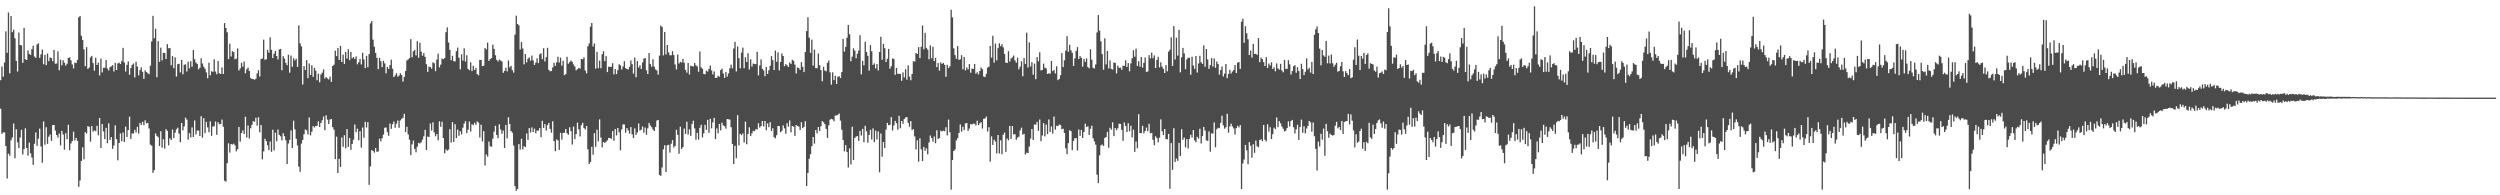 <?xml version="1.0" encoding="UTF-8"?>
<svg xmlns="http://www.w3.org/2000/svg" width="1920" height="150">
  <path d="M0 61.598h1v21.840H0zM1 51.058h1v51.732H1zM2 58.841h1v42.834H2zM3 47.962h1v53.734H3zM4 24.060h1v88.004H4zM5 40.511h1v96.624H5zM6 9.564h1v108.438H6zM7 56.307h1v63.280H7zM8 12.340h1v95.414H8zM9 24.747h1v80.814H9zM10 22.788h1v72.108H10zM11 29.459h1v92.110H11zM12 46.810h1v52.475H12zM13 54.956h1v54.395H13zM14 24.976h1v88.752H14zM15 34.583h1v71.067H15zM16 34.934h1v64.751H16zM17 48.245h1v70.389H17zM18 21.377h1v93.153H18zM19 45.519h1v53.034H19zM20 46.083h1v67.595H20zM21 38.695h1v80.834H21zM22 41.427h1v68.067H22zM23 42.210h1v75.485H23zM24 37.858h1v83.120H24zM25 35.050h1v91.562H25zM26 43.432h1v66.957H26zM27 44.419h1v57.261H27zM28 34.138h1v77.837H28zM29 33.279h1v73.228H29zM30 44.453h1v54.297H30zM31 41.735h1v70.774H31zM32 37.978h1v87.021H32zM33 49.366h1v43.911H33zM34 42.120h1v69.015H34zM35 49.985h1v47.709H35zM36 41.130h1v69.370H36zM37 47.014h1v57.925H37zM38 44.122h1v59.171H38zM39 44.576h1v63.554H39zM40 47.002h1v49.122H40zM41 38.330h1v57.646H41zM42 48.922h1v51.352H42zM43 48.768h1v54.926H43zM44 39.475h1v66.207H44zM45 53.956h1v48.603H45zM46 45.816h1v65.865H46zM47 50.150h1v50.342H47zM48 46.270h1v57.023H48zM49 48.198h1v66.741H49zM50 50.360h1v51.945H50zM51 48.971h1v57.969H51zM52 44.563h1v51.208H52zM53 44.021h1v71.335H53zM54 46.336h1v63.839H54zM55 49.445h1v58.869H55zM56 52.552h1v48.572H56zM57 48.051h1v59.896H57zM58 48.429h1v57.445H58zM59 46.013h1v62.195H59zM60 13.322h1v130.190H60zM61 12.251h1v126.367H61zM62 27.440h1v96.165H62zM63 30.649h1v82.554H63zM64 37.923h1v84.462H64zM65 50.823h1v50.662H65zM66 36.274h1v66.285H66zM67 52.912h1v43.977H67zM68 51.870h1v45.585H68zM69 44.093h1v64.732H69zM70 42.915h1v53.886H70zM71 48.457h1v52.677H71zM72 54.319h1v45.759H72zM73 44.323h1v56.479H73zM74 49.913h1v46.722H74zM75 48.129h1v55.790H75zM76 57.959h1v32.681H76zM77 45.028h1v68.642H77zM78 55.614h1v39.672H78zM79 52.085h1v48.834H79zM80 52.018h1v54.840H80zM81 46.119h1v52.105H81zM82 52.594h1v57.431H82zM83 54.127h1v40.580H83zM84 51.632h1v55.847H84zM85 50.916h1v54.334H85zM86 50.070h1v64.210H86zM87 54.883h1v56.814H87zM88 48.305h1v48.018H88zM89 53.784h1v53.107H89zM90 48.730h1v74.382H90zM91 48.120h1v61.674H91zM92 49.139h1v53.356H92zM93 46.993h1v61.514H93zM94 36.738h1v65.012H94zM95 48.033h1v60.953H95zM96 54.945h1v42.279H96zM97 49.814h1v55.396H97zM98 47.085h1v52.873H98zM99 57.418h1v32.206H99zM100 52.217h1v54.478H100zM101 49.766h1v52.671H101zM102 48.730h1v53.849H102zM103 59.417h1v40.311H103zM104 47.392h1v54.352H104zM105 51.143h1v46.226H105zM106 57.838h1v44.703H106zM107 53.846h1v40.546H107zM108 51.721h1v44.328H108zM109 55.120h1v38.461H109zM110 60.550h1v35.648H110zM111 53.995h1v38.431H111zM112 55.331h1v39.478H112zM113 56.200h1v38.222H113zM114 56.984h1v41.677H114zM115 50.448h1v60.591H115zM116 31.858h1v80.049H116zM117 12.140h1v120.636H117zM118 29.368h1v101.297H118zM119 22.077h1v80.412H119zM120 59.290h1v44.988H120zM121 31.572h1v73.809H121zM122 47.478h1v64.658H122zM123 36.617h1v64.176H123zM124 46.373h1v67.107H124zM125 40.540h1v66.377H125zM126 40.736h1v73.382H126zM127 45.331h1v53.912H127zM128 33.870h1v66.595H128zM129 37.123h1v74.488H129zM130 36.805h1v69.428H130zM131 50.126h1v57.380H131zM132 43.035h1v56.433H132zM133 52.353h1v53.754H133zM134 44.054h1v57.819H134zM135 58.800h1v40.552H135zM136 49.327h1v48.794H136zM137 48.963h1v53.694H137zM138 55.627h1v53.572H138zM139 46.053h1v48.436H139zM140 57.080h1v43.081H140zM141 49.741h1v47.341H141zM142 49.385h1v40.984H142zM143 54.866h1v36.983H143zM144 47.337h1v59.936H144zM145 52.554h1v49.706H145zM146 46.970h1v58.560H146zM147 51.232h1v46.611H147zM148 38.440h1v66.765H148zM149 45.488h1v47.033H149zM150 48.003h1v55.262H150zM151 49.033h1v51.237H151zM152 53.226h1v47.085H152zM153 52.083h1v52.398H153zM154 44.743h1v44.511H154zM155 48.797h1v56.942H155zM156 51.201h1v39.586H156zM157 52.795h1v49.499H157zM158 55.577h1v38.045H158zM159 60.098h1v37.740H159zM160 48.143h1v53.410H160zM161 57.790h1v35.454H161zM162 54.691h1v49.587H162zM163 55.176h1v42.073H163zM164 45.514h1v51.402H164zM165 54.964h1v38.371H165zM166 56.961h1v46.639H166zM167 46.923h1v46.902H167zM168 56.273h1v39.223H168zM169 56.836h1v38.347H169zM170 51.753h1v40.108H170zM171 56.830h1v40.488H171zM172 17.736h1v121.063H172zM173 21.517h1v118.003H173zM174 24.758h1v100.558H174zM175 45.424h1v64.631H175zM176 33.571h1v83.648H176zM177 43.441h1v67.127H177zM178 39.256h1v71.757H178zM179 40.002h1v70.337H179zM180 45.521h1v66.112H180zM181 44.984h1v71.275H181zM182 37.164h1v77.437H182zM183 54.153h1v43.350H183zM184 52.532h1v56.231H184zM185 48.231h1v53.905H185zM186 51.203h1v48.992H186zM187 47.283h1v55.618H187zM188 56.277h1v33.377H188zM189 53.223h1v52.429H189zM190 51.941h1v44.478H190zM191 54.511h1v51.811H191zM192 59.828h1v38.746H192zM193 60.748h1v35.152H193zM194 60.690h1v32.405H194zM195 61.311h1v32.215H195zM196 60.461h1v29.968H196zM197 56.349h1v40.165H197zM198 53.905h1v36.174H198zM199 58.756h1v42.932H199zM200 45.301h1v50.682H200zM201 44.922h1v77.519H201zM202 30.458h1v85.835H202zM203 45.886h1v60.726H203zM204 45.497h1v62.945H204zM205 38.283h1v73.239H205zM206 40.492h1v74.769H206zM207 28.675h1v80.003H207zM208 38.238h1v78.353H208zM209 44.601h1v55.045H209zM210 41.343h1v74.207H210zM211 39.128h1v62.784H211zM212 43.019h1v65.462H212zM213 45.686h1v53.774H213zM214 37.925h1v65.640H214zM215 37.593h1v67.065H215zM216 53.976h1v53.859H216zM217 43.100h1v59.186H217zM218 44.963h1v59.625H218zM219 48.264h1v59.465H219zM220 50.099h1v75.912H220zM221 42.060h1v68.198H221zM222 55.816h1v51.586H222zM223 42.690h1v57.454H223zM224 51.342h1v62.248H224zM225 44.766h1v47.908H225zM226 46.445h1v52.908H226zM227 45.091h1v61.502H227zM228 51.404h1v60.313H228zM229 19.498h1v108.486H229zM230 33.269h1v98.682H230zM231 35.619h1v74.661H231zM232 64.943h1v42.511H232zM233 50.781h1v52.321H233zM234 53.698h1v45.753H234zM235 46.154h1v53.914H235zM236 59.987h1v43.217H236zM237 48.757h1v41.447H237zM238 57.551h1v46.442H238zM239 50.156h1v50.977H239zM240 59.030h1v37.796H240zM241 52.175h1v45.697H241zM242 54.197h1v42.695H242zM243 61.606h1v35.011H243zM244 56.582h1v36.535H244zM245 63.180h1v34.322H245zM246 57.266h1v37.212H246zM247 55.822h1v36.565H247zM248 53.277h1v36.200H248zM249 60.326h1v39.652H249zM250 59.140h1v29.456H250zM251 60.185h1v31.696H251zM252 61.017h1v34.279H252zM253 58.832h1v32.974H253zM254 62.864h1v28.600H254zM255 50.688h1v47.011H255zM256 49.663h1v49.902H256zM257 38.931h1v83.280H257zM258 43.117h1v61.828H258zM259 36.870h1v95.979H259zM260 46.010h1v75.941H260zM261 35.221h1v93.008H261zM262 47.541h1v58.073H262zM263 41.950h1v70.786H263zM264 49.078h1v54.805H264zM265 39.940h1v73.959H265zM266 44.984h1v54.195H266zM267 37.805h1v75.031H267zM268 46.236h1v59.767H268zM269 39.828h1v75.201H269zM270 44.791h1v65.752H270zM271 43.813h1v63.476H271zM272 45.308h1v50.280H272zM273 43.328h1v58.241H273zM274 49.404h1v49.398H274zM275 47.769h1v59.955H275zM276 45.268h1v55.514H276zM277 49.522h1v63.828H277zM278 40.553h1v57.387H278zM279 45.647h1v60.148H279zM280 52.334h1v41.195H280zM281 42.904h1v55.048H281zM282 51.676h1v42.137H282zM283 41.517h1v100.399H283zM284 17.994h1v109.822H284zM285 16.233h1v98.993H285zM286 30.471h1v85.498H286zM287 35.897h1v81.342H287zM288 40.611h1v73.138H288zM289 44.492h1v72.157H289zM290 53.120h1v63.149H290zM291 44.462h1v62.028H291zM292 47.003h1v61.556H292zM293 51.576h1v54.542H293zM294 46.623h1v56.728H294zM295 48.705h1v49.404H295zM296 56.307h1v41.609H296zM297 51.400h1v50.112H297zM298 52.987h1v51.242H298zM299 50.042h1v44.832H299zM300 45.830h1v53.155H300zM301 52.714h1v42.717H301zM302 59.197h1v34.135H302zM303 57.886h1v40.201H303zM304 56.223h1v38.799H304zM305 58.860h1v33.688H305zM306 58.006h1v40.142H306zM307 56.224h1v36.290H307zM308 57.586h1v33.660H308zM309 62.695h1v27.782H309zM310 59.011h1v28.403H310zM311 54.525h1v46.917H311zM312 46.452h1v50.936H312zM313 45.655h1v57.605H313zM314 44.594h1v62.687H314zM315 30.066h1v89.055H315zM316 43.965h1v66.885H316zM317 39.388h1v68.582H317zM318 38.404h1v75.940H318zM319 42.524h1v74.401H319zM320 31.639h1v80.989H320zM321 44.359h1v65.386H321zM322 32.760h1v77.468H322zM323 39.637h1v69.633H323zM324 42.781h1v64.487H324zM325 40.776h1v63.902H325zM326 43.680h1v56.035H326zM327 49.328h1v65.831H327zM328 55.212h1v49.688H328zM329 51.146h1v54.065H329zM330 51.531h1v43.321H330zM331 52.745h1v47.557H331zM332 47.879h1v46.080H332zM333 48.574h1v53.116H333zM334 54.608h1v50.059H334zM335 45.738h1v57.180H335zM336 41.152h1v66.587H336zM337 51.818h1v41.350H337zM338 49.634h1v47.684H338zM339 44.945h1v48.537H339zM340 45.472h1v60.531H340zM341 44.629h1v73.061H341zM342 24.732h1v89.970H342zM343 21.027h1v94.734H343zM344 32.606h1v82.342H344zM345 38.301h1v60.914H345zM346 46.244h1v63.229H346zM347 42.842h1v50.933H347zM348 46.970h1v62.020H348zM349 47.222h1v48.166H349zM350 39.280h1v66.739H350zM351 36.558h1v62.996H351zM352 44.342h1v59.971H352zM353 53.255h1v47.571H353zM354 41.749h1v61.518H354zM355 46.549h1v51.535H355zM356 37.114h1v57.766H356zM357 47.283h1v45.699H357zM358 42.418h1v59.858H358zM359 52.958h1v46.609H359zM360 53.888h1v39.423H360zM361 47.889h1v53.190H361zM362 54.640h1v40.778H362zM363 50.544h1v45.564H363zM364 53.785h1v40.541H364zM365 52.123h1v43.717H365zM366 56.888h1v36.405H366zM367 57.851h1v36.337H367zM368 45.971h1v59.614H368zM369 45.957h1v49.831H369zM370 50.797h1v57.785H370zM371 50.446h1v50.279H371zM372 36.922h1v90.233H372zM373 37.954h1v80.665H373zM374 32.739h1v87.548H374zM375 46.811h1v61.951H375zM376 45.364h1v66.988H376zM377 44.650h1v68.094H377zM378 34.309h1v72.249H378zM379 37.517h1v63.553H379zM380 42.446h1v54.188H380zM381 45.995h1v57.665H381zM382 47.185h1v58.970H382zM383 45.789h1v49.675H383zM384 46.450h1v52.961H384zM385 47.183h1v55.562H385zM386 55.929h1v44.398H386zM387 54.424h1v59.244H387zM388 51.969h1v44.002H388zM389 54.823h1v51.487H389zM390 46.424h1v43.641H390zM391 51.747h1v43.506H391zM392 50.538h1v50.130H392zM393 53.895h1v48.042H393zM394 55.741h1v56.061H394zM395 26.609h1v116.383H395zM396 12.037h1v134.443H396zM397 18.401h1v126.678H397zM398 19.380h1v91.273H398zM399 38.050h1v76.844H399zM400 32.232h1v74.381H400zM401 37.230h1v77.518H401zM402 49.399h1v62.892H402zM403 41.472h1v71.455H403zM404 47.855h1v54.627H404zM405 45.065h1v62.358H405zM406 44.081h1v54.257H406zM407 46.577h1v55.182H407zM408 42.723h1v55.102H408zM409 46.376h1v55.029H409zM410 49.893h1v48.903H410zM411 48.048h1v54.366H411zM412 44.812h1v55.466H412zM413 48.474h1v51.828H413zM414 41.810h1v56.526H414zM415 40.862h1v64.498H415zM416 45.463h1v47.337H416zM417 37.038h1v61.236H417zM418 47.210h1v48.092H418zM419 43.941h1v56.285H419zM420 36.714h1v59.405H420zM421 53.666h1v40.684H421zM422 54.769h1v44.201H422zM423 54.507h1v47.381H423zM424 51.826h1v41.294H424zM425 48.180h1v60.222H425zM426 50.590h1v65.522H426zM427 47.861h1v59.194H427zM428 43.578h1v64.356H428zM429 48.002h1v67.142H429zM430 44.229h1v57.804H430zM431 50.400h1v56.826H431zM432 46.646h1v55.403H432zM433 57.696h1v44.320H433zM434 56.945h1v42.119H434zM435 43.621h1v58.804H435zM436 48.946h1v54.535H436zM437 47.715h1v50.014H437zM438 46.456h1v54.300H438zM439 47.493h1v63.559H439zM440 49.463h1v47.714H440zM441 51.113h1v55.755H441zM442 54.021h1v48.981H442zM443 53.145h1v41.017H443zM444 52.234h1v47.160H444zM445 52.632h1v52.104H445zM446 45.335h1v50.812H446zM447 45.584h1v48.743H447zM448 44.092h1v54.242H448zM449 54.130h1v45.337H449zM450 56.301h1v40.490H450zM451 35.575h1v79.091H451zM452 33.393h1v92.621H452zM453 20.429h1v104.004H453zM454 17.647h1v95.119H454zM455 35.731h1v83.089H455zM456 33.364h1v68.940H456zM457 52.662h1v60.094H457zM458 39.769h1v59.875H458zM459 52.325h1v56.241H459zM460 46.545h1v45.156H460zM461 52.376h1v53.246H461zM462 41.633h1v71.554H462zM463 39.307h1v69.769H463zM464 46.957h1v62.910H464zM465 43.130h1v65.659H465zM466 55.353h1v52.461H466zM467 51.167h1v54.770H467zM468 51.479h1v54.520H468zM469 51.237h1v55.372H469zM470 48.558h1v52.105H470zM471 57.152h1v50.951H471zM472 53.055h1v46.054H472zM473 56.937h1v47.044H473zM474 53.934h1v44.373H474zM475 49.340h1v52.288H475zM476 50.111h1v65.344H476zM477 53.352h1v46.005H477zM478 51.026h1v44.521H478zM479 47.069h1v48.545H479zM480 52.307h1v49.607H480zM481 53.045h1v45.329H481zM482 53.354h1v46.793H482zM483 51.296h1v51.319H483zM484 46.447h1v51.116H484zM485 49.300h1v53.845H485zM486 56.585h1v49.519H486zM487 44.193h1v54.394H487zM488 59.352h1v44.271H488zM489 46.890h1v54.786H489zM490 51.867h1v43.027H490zM491 50.123h1v50.128H491zM492 53.015h1v46.581H492zM493 47.994h1v49.196H493zM494 45.006h1v56.987H494zM495 44.609h1v53.344H495zM496 53.991h1v49.512H496zM497 56.849h1v41.686H497zM498 40.718h1v53.696H498zM499 49.182h1v47.194H499zM500 51.247h1v46.455H500zM501 45.530h1v53.965H501zM502 51.137h1v49.471H502zM503 53.332h1v44.156H503zM504 54.063h1v38.519H504zM505 57.271h1v34.865H505zM506 42.769h1v91.594H506zM507 19.655h1v115.397H507zM508 20.688h1v107.945H508zM509 42.562h1v72.135H509zM510 24.535h1v86.969H510zM511 41.851h1v90.303H511zM512 34.568h1v77.013H512zM513 40.259h1v71.015H513zM514 42.458h1v74.758H514zM515 42.457h1v67.908H515zM516 39.333h1v68.286H516zM517 42.313h1v70.980H517zM518 49.508h1v62.548H518zM519 53.334h1v46.364H519zM520 41.887h1v61.670H520zM521 48.815h1v69.264H521zM522 47.463h1v49.875H522zM523 48.043h1v66.338H523zM524 45.193h1v67.806H524zM525 48.169h1v50.577H525zM526 53.649h1v49.160H526zM527 55.774h1v37.735H527zM528 48.281h1v55.019H528zM529 57.201h1v42.120H529zM530 50.505h1v53.818H530zM531 50.801h1v44.397H531zM532 51.090h1v41.651H532zM533 48.333h1v50.278H533zM534 50.132h1v57.178H534zM535 51.018h1v51.009H535zM536 55.083h1v52.133H536zM537 39.527h1v58.644H537zM538 51.728h1v44.142H538zM539 52.910h1v52.593H539zM540 56.754h1v45.635H540zM541 57.087h1v38.748H541zM542 54.246h1v45.447H542zM543 55.000h1v37.061H543zM544 52.954h1v49.037H544zM545 50.384h1v40.898H545zM546 54.127h1v44.463H546zM547 57.129h1v36.851H547zM548 54.816h1v35.705H548zM549 59.825h1v47.028H549zM550 59.739h1v38.927H550zM551 58.155h1v44.221H551zM552 58.928h1v36.272H552zM553 53.875h1v46.228H553zM554 52.609h1v41.609H554zM555 56.366h1v39.947H555zM556 59.851h1v37.054H556zM557 55.248h1v43.564H557zM558 58.863h1v32.597H558zM559 56.346h1v35.288H559zM560 52.464h1v39.415H560zM561 49.688h1v48.071H561zM562 52.477h1v58.051H562zM563 37.256h1v88.757H563zM564 32.129h1v79.776H564zM565 54.865h1v66.666H565zM566 35.675h1v52.728H566zM567 44.678h1v67.059H567zM568 52.457h1v50.311H568zM569 40.417h1v63.357H569zM570 36.568h1v65.893H570zM571 52.357h1v57.124H571zM572 43.988h1v49.379H572zM573 47.614h1v63.176H573zM574 40.844h1v61.996H574zM575 53.325h1v44.489H575zM576 45.568h1v58.952H576zM577 51.166h1v51.232H577zM578 48.774h1v51.675H578zM579 49.146h1v51.661H579zM580 49.320h1v49.857H580zM581 39.803h1v59.617H581zM582 57.903h1v36.695H582zM583 50.291h1v47.720H583zM584 45.565h1v51.292H584zM585 52.822h1v40.101H585zM586 54.086h1v43.106H586zM587 58.532h1v34.406H587zM588 51.418h1v48.610H588zM589 56.759h1v37.996H589zM590 53.939h1v43.745H590zM591 50.462h1v43.408H591zM592 43.082h1v57.450H592zM593 46.165h1v52.330H593zM594 53.834h1v51.517H594zM595 38.807h1v67.453H595zM596 47.423h1v56.416H596zM597 40.262h1v56.438H597zM598 54.080h1v42.838H598zM599 47.546h1v54.055H599zM600 41.043h1v59.395H600zM601 42.999h1v53.322H601zM602 50.852h1v47.727H602zM603 49.222h1v53.510H603zM604 50.174h1v44.444H604zM605 51.449h1v45.854H605zM606 48.050h1v44.453H606zM607 49.100h1v52.543H607zM608 45.931h1v50.815H608zM609 46.686h1v50.535H609zM610 49.623h1v54.730H610zM611 56.437h1v39.629H611zM612 51.808h1v44.926H612zM613 52.252h1v44.964H613zM614 53.629h1v46.139H614zM615 47.696h1v46.093H615zM616 51.282h1v47.144H616zM617 55.356h1v42.007H617zM618 39.897h1v53.246H618zM619 23.886h1v119.021H619zM620 13.270h1v119.552H620zM621 28.934h1v93.019H621zM622 40.588h1v77.839H622zM623 30.404h1v81.866H623zM624 50.394h1v54.800H624zM625 38.096h1v72.220H625zM626 52.283h1v47.626H626zM627 52.404h1v50.107H627zM628 41.110h1v56.446H628zM629 50.091h1v50.543H629zM630 53.885h1v43.112H630zM631 62.355h1v30.694H631zM632 51.261h1v42.603H632zM633 54.109h1v41.299H633zM634 54.770h1v44.215H634zM635 48.238h1v57.695H635zM636 46.467h1v49.814H636zM637 55.573h1v36.354H637zM638 64.991h1v26.266H638zM639 55.528h1v36.146H639zM640 61.543h1v31.636H640zM641 58.148h1v30.585H641zM642 64.478h1v24.194H642zM643 58.903h1v29.283H643zM644 58.503h1v28.751H644zM645 59.949h1v32.681H645zM646 55.396h1v44.247H646zM647 29.923h1v77.543H647zM648 39.612h1v76.670H648zM649 36.038h1v75.392H649zM650 28.937h1v87.853H650zM651 19.143h1v109.541H651zM652 26.261h1v87.707H652zM653 47.004h1v79.306H653zM654 43.499h1v53.907H654zM655 37.141h1v85.771H655zM656 38.921h1v67.094H656zM657 44.737h1v60.179H657zM658 41.252h1v63.205H658zM659 38.932h1v69.260H659zM660 27.057h1v73.488H660zM661 57.096h1v47.016H661zM662 46.679h1v52.265H662zM663 50.114h1v59.158H663zM664 32.042h1v64.579H664zM665 39.898h1v60.962H665zM666 42.878h1v66.711H666zM667 54.213h1v49.448H667zM668 34.704h1v64.985H668zM669 39.352h1v67.797H669zM670 49.874h1v48.741H670zM671 48.703h1v60.505H671zM672 52.549h1v47.804H672zM673 49.161h1v57.924H673zM674 54.128h1v46.811H674zM675 39.952h1v92.402H675zM676 28.229h1v74.320H676zM677 45.848h1v74.541H677zM678 33.737h1v75.267H678zM679 37.002h1v76.726H679zM680 47.585h1v52.008H680zM681 45.120h1v49.288H681zM682 37.585h1v58.644H682zM683 52.802h1v43.086H683zM684 50.874h1v39.104H684zM685 44.856h1v55.345H685zM686 45.325h1v51.100H686zM687 57.453h1v35.365H687zM688 52.204h1v42.425H688zM689 56.651h1v42.922H689zM690 56.674h1v32.330H690zM691 56.787h1v41.715H691zM692 62.024h1v30.925H692zM693 55.623h1v39.444H693zM694 59.510h1v31.873H694zM695 53.142h1v37.090H695zM696 61.208h1v28.757H696zM697 50.217h1v44.129H697zM698 58.820h1v38.536H698zM699 61.640h1v31.321H699zM700 56.773h1v43.048H700zM701 47.040h1v52.108H701zM702 47.249h1v57.521H702zM703 40.705h1v74.060H703zM704 41.479h1v66.321H704zM705 36.211h1v87.971H705zM706 44.572h1v61.663H706zM707 35.956h1v78.747H707zM708 19.543h1v104.226H708zM709 37.856h1v74.943H709zM710 25.214h1v90.619H710zM711 36.747h1v77.197H711zM712 38.088h1v80.419H712zM713 45.579h1v63.859H713zM714 34.856h1v69.214H714zM715 44.767h1v61.208H715zM716 35.952h1v72.844H716zM717 46.858h1v57.958H717zM718 44.389h1v65.596H718zM719 51.556h1v48.493H719zM720 48.354h1v58.441H720zM721 54.294h1v51.651H721zM722 47.889h1v52.448H722zM723 49.131h1v51.811H723zM724 48.219h1v52.130H724zM725 49.749h1v51.075H725zM726 58.913h1v38.810H726zM727 49.762h1v54.201H727zM728 52.265h1v39.573H728zM729 50.870h1v50.704H729zM730 7.497h1v138.188H730zM731 13.335h1v109.586H731zM732 37.085h1v78.866H732zM733 42.324h1v72.426H733zM734 45.162h1v62.651H734zM735 35.415h1v70.740H735zM736 46.042h1v56.038H736zM737 45.462h1v50.108H737zM738 42.388h1v58.732H738zM739 53.254h1v44.110H739zM740 43.758h1v56.218H740zM741 54.065h1v40.730H741zM742 51.744h1v42.784H742zM743 53.303h1v47.184H743zM744 49.211h1v49.493H744zM745 55.837h1v39.436H745zM746 52.620h1v43.066H746zM747 52.986h1v41.949H747zM748 49.083h1v46.011H748zM749 56.579h1v39.777H749zM750 55.496h1v37.235H750zM751 57.211h1v38.914H751zM752 54.546h1v40.174H752zM753 51.797h1v42.040H753zM754 53.141h1v45.642H754zM755 58.704h1v32.524H755zM756 59.189h1v31.824H756zM757 56.720h1v32.828H757zM758 51.857h1v49.134H758zM759 51.226h1v46.507H759zM760 35.269h1v88.906H760zM761 44.241h1v60.500H761zM762 27.447h1v83.852H762zM763 48.091h1v59.191H763zM764 33.511h1v75.229H764zM765 46.338h1v71.452H765zM766 36.991h1v66.674H766zM767 33.228h1v84.637H767zM768 35.463h1v72.322H768zM769 33.891h1v84.599H769zM770 36.359h1v67.162H770zM771 41.436h1v60.388H771zM772 48.096h1v68.563H772zM773 48.376h1v58.068H773zM774 39.297h1v68.445H774zM775 47.250h1v49.467H775zM776 44.957h1v61.743H776zM777 44.131h1v52.714H777zM778 42.653h1v60.634H778zM779 46.402h1v56.620H779zM780 48.129h1v59.222H780zM781 44.300h1v61.360H781zM782 53.218h1v51.762H782zM783 51.150h1v49.044H783zM784 47.060h1v51.006H784zM785 58.559h1v44.865H785zM786 44.578h1v58.134H786zM787 49.069h1v69.666H787zM788 25.088h1v92.204H788zM789 51.853h1v65.693H789zM790 32.553h1v80.000H790zM791 51.051h1v55.399H791zM792 47.726h1v51.328H792zM793 57.363h1v50.128H793zM794 48.815h1v46.705H794zM795 60.814h1v34.968H795zM796 43.818h1v49.783H796zM797 47.046h1v53.422H797zM798 40.140h1v51.669H798zM799 54.050h1v54.399H799zM800 53.740h1v50.227H800zM801 48.836h1v45.664H801zM802 51.949h1v52.789H802zM803 52.560h1v43.155H803zM804 56.786h1v46.237H804zM805 56.266h1v35.486H805zM806 56.624h1v44.764H806zM807 46.783h1v50.287H807zM808 54.605h1v47.979H808zM809 53.722h1v35.776H809zM810 56.438h1v43.121H810zM811 50.874h1v45.707H811zM812 61.552h1v35.291H812zM813 60.685h1v34.908H813zM814 57.754h1v38.296H814zM815 40.742h1v58.409H815zM816 51.507h1v47.323H816zM817 46.311h1v55.759H817zM818 38.926h1v75.004H818zM819 27.785h1v90.597H819zM820 39.742h1v70.231H820zM821 34.453h1v65.579H821zM822 38.639h1v62.131H822zM823 40.556h1v74.814H823zM824 50.636h1v57.605H824zM825 44.853h1v61.319H825zM826 39.047h1v67.023H826zM827 36.203h1v79.398H827zM828 45.371h1v54.113H828zM829 43.095h1v61.246H829zM830 44.375h1v55.449H830zM831 51.169h1v54.794H831zM832 45.251h1v56.131H832zM833 47.438h1v47.525H833zM834 44.806h1v52.776H834zM835 51.436h1v45.466H835zM836 52.477h1v51.219H836zM837 37.824h1v61.088H837zM838 45.864h1v50.695H838zM839 52.052h1v54.087H839zM840 52.565h1v56.016H840zM841 49.526h1v61.533H841zM842 24.933h1v109.246H842zM843 11.564h1v129.081H843zM844 23.513h1v95.834H844zM845 31.740h1v79.978H845zM846 41.570h1v69.361H846zM847 53.556h1v58.531H847zM848 29.457h1v76.466H848zM849 49.472h1v55.814H849zM850 39.117h1v62.154H850zM851 52.527h1v60.954H851zM852 46.414h1v51.735H852zM853 52.887h1v46.711H853zM854 53.402h1v40.586H854zM855 47.905h1v56.622H855zM856 48.376h1v49.936H856zM857 56.394h1v43.574H857zM858 50.458h1v48.064H858zM859 52.112h1v42.932H859zM860 51.849h1v43.327H860zM861 53.575h1v46.088H861zM862 50.373h1v57.768H862zM863 50.566h1v43.538H863zM864 46.285h1v50.411H864zM865 51.405h1v50.042H865zM866 48.419h1v46.255H866zM867 54.724h1v46.101H867zM868 48.689h1v47.863H868zM869 44.673h1v60.899H869zM870 38.585h1v61.011H870zM871 43.566h1v73.053H871zM872 37.347h1v71.363H872zM873 50.625h1v63.262H873zM874 47.013h1v40.668H874zM875 51.222h1v51.027H875zM876 43.783h1v58.475H876zM877 51.908h1v44.698H877zM878 48.237h1v54.140H878zM879 44.143h1v56.544H879zM880 55.215h1v42.785H880zM881 54.867h1v45.925H881zM882 42.360h1v52.713H882zM883 44.787h1v57.592H883zM884 40.419h1v61.685H884zM885 44.751h1v62.567H885zM886 42.561h1v68.986H886zM887 52.246h1v52.415H887zM888 46.065h1v59.945H888zM889 43.612h1v65.711H889zM890 51.759h1v53.949H890zM891 47.879h1v43.844H891zM892 51.200h1v49.628H892zM893 52.793h1v50.924H893zM894 56.088h1v43.002H894zM895 49.988h1v56.888H895zM896 54.798h1v52.191H896zM897 39.657h1v63.205H897zM898 38.182h1v106.760H898zM899 28.672h1v81.196H899zM900 50.655h1v79.825H900zM901 20.089h1v78.423H901zM902 45.723h1v78.766H902zM903 28.858h1v92.899H903zM904 42.696h1v80.866H904zM905 22.957h1v86.783H905zM906 55.551h1v64.265H906zM907 44.041h1v55.224H907zM908 36.741h1v70.612H908zM909 40.985h1v64.643H909zM910 53.086h1v60.052H910zM911 45.629h1v61.239H911zM912 44.338h1v69.663H912zM913 44.275h1v62.393H913zM914 57.446h1v46.069H914zM915 43.557h1v62.092H915zM916 50.288h1v49.597H916zM917 52.940h1v54.875H917zM918 43.012h1v66.177H918zM919 55.698h1v49.413H919zM920 48.763h1v57.709H920zM921 42.861h1v55.989H921zM922 47.835h1v62.331H922zM923 49.045h1v55.484H923zM924 34.837h1v62.646H924zM925 51.247h1v49.091H925zM926 37.645h1v70.131H926zM927 45.598h1v62.627H927zM928 52.894h1v48.043H928zM929 50.001h1v66.554H929zM930 44.641h1v57.757H930zM931 51.136h1v51.468H931zM932 44.903h1v49.137H932zM933 52.004h1v61.082H933zM934 47.248h1v51.996H934zM935 49.210h1v48.896H935zM936 57.303h1v41.162H936zM937 53.739h1v40.619H937zM938 51.052h1v37.837H938zM939 58.736h1v37.591H939zM940 56.543h1v42.259H940zM941 49.134h1v48.608H941zM942 60.072h1v27.351H942zM943 56.782h1v45.096H943zM944 53.621h1v43.452H944zM945 56.496h1v38.462H945zM946 54.917h1v42.228H946zM947 53.808h1v44.873H947zM948 49.938h1v53.458H948zM949 56.087h1v42.298H949zM950 48.113h1v48.496H950zM951 47.633h1v50.274H951zM952 52.887h1v43.184H952zM953 16.667h1v128.525H953zM954 14.390h1v111.130H954zM955 32.858h1v89.669H955zM956 20.099h1v91.206H956zM957 25.542h1v89.982H957zM958 30.131h1v96.016H958zM959 42.257h1v66.849H959zM960 38.855h1v73.068H960zM961 44.262h1v76.845H961zM962 33.705h1v77.071H962zM963 41.493h1v75.854H963zM964 41.246h1v66.715H964zM965 42.209h1v70.106H965zM966 29.258h1v83.915H966zM967 47.774h1v59.810H967zM968 44.259h1v62.689H968zM969 45.433h1v62.973H969zM970 47.666h1v48.270H970zM971 50.710h1v56.610H971zM972 43.885h1v64.686H972zM973 52.241h1v43.172H973zM974 48.801h1v52.335H974zM975 50.301h1v47.433H975zM976 47.881h1v58.937H976zM977 52.930h1v50.209H977zM978 51.684h1v46.343H978zM979 54.732h1v44.483H979zM980 48.679h1v41.577H980zM981 52.548h1v45.132H981zM982 53.478h1v39.528H982zM983 48.980h1v45.747H983zM984 54.084h1v43.088H984zM985 55.476h1v43.346H985zM986 45.983h1v54.915H986zM987 52.859h1v47.546H987zM988 52.824h1v45.471H988zM989 46.221h1v46.975H989zM990 49.416h1v47.774H990zM991 57.249h1v35.732H991zM992 54.586h1v37.521H992zM993 50.930h1v46.805H993zM994 50.038h1v52.473H994zM995 55.874h1v43.512H995zM996 51.618h1v44.236H996zM997 54.572h1v52.917H997zM998 60.648h1v36.940H998zM999 48.938h1v42.913H999zM1000 53.092h1v48.879H1000zM1001 57.642h1v39.336H1001zM1002 55.100h1v47.418H1002zM1003 44.895h1v53.846H1003zM1004 53.335h1v43.395H1004zM1005 52.145h1v40.757H1005zM1006 55.778h1v38.181H1006zM1007 47.554h1v53.543H1007zM1008 56.857h1v37.185H1008zM1009 26.665h1v77.961H1009zM1010 22.508h1v91.833H1010zM1011 20.260h1v110.736H1011zM1012 25.415h1v83.309H1012zM1013 37.307h1v75.162H1013zM1014 50.171h1v52.604H1014zM1015 38.404h1v68.841H1015zM1016 42.473h1v56.309H1016zM1017 43.556h1v76.117H1017zM1018 31.450h1v63.679H1018zM1019 48.642h1v52.144H1019zM1020 42.722h1v63.103H1020zM1021 48.688h1v53.976H1021zM1022 41.891h1v61.802H1022zM1023 48.607h1v55.534H1023zM1024 51.296h1v52.295H1024zM1025 49.650h1v46.840H1025zM1026 48.201h1v45.317H1026zM1027 55.048h1v43.546H1027zM1028 54.409h1v43.005H1028zM1029 50.871h1v49.056H1029zM1030 47.594h1v45.323H1030zM1031 54.789h1v48.096H1031zM1032 59.141h1v34.592H1032zM1033 54.603h1v38.507H1033zM1034 56.226h1v36.755H1034zM1035 57.731h1v29.711H1035zM1036 53.060h1v42.485H1036zM1037 60.042h1v27.832H1037zM1038 59.343h1v33.321H1038zM1039 45.815h1v54.338H1039zM1040 36.291h1v76.918H1040zM1041 49.878h1v53.259H1041zM1042 30.306h1v79.320H1042zM1043 42.758h1v65.984H1043zM1044 53.804h1v46.787H1044zM1045 42.920h1v55.907H1045zM1046 45.045h1v69.219H1046zM1047 40.548h1v68.647H1047zM1048 49.094h1v66.843H1048zM1049 42.230h1v66.744H1049zM1050 41.075h1v68.969H1050zM1051 52.666h1v41.630H1051zM1052 48.535h1v57.061H1052zM1053 49.054h1v57.601H1053zM1054 49.441h1v46.295H1054zM1055 54.110h1v48.736H1055zM1056 55.085h1v44.055H1056zM1057 51.175h1v43.264H1057zM1058 59.601h1v32.848H1058zM1059 56.202h1v35.529H1059zM1060 55.766h1v38.945H1060zM1061 54.848h1v43.265H1061zM1062 56.800h1v36.509H1062zM1063 53.454h1v45.364H1063zM1064 53.922h1v41.364H1064zM1065 24.618h1v121.051H1065zM1066 6.416h1v126.671H1066zM1067 20.258h1v100.033H1067zM1068 35.153h1v78.417H1068zM1069 48.882h1v66.046H1069zM1070 43.977h1v69.773H1070zM1071 44.412h1v57.124H1071zM1072 41.982h1v68.495H1072zM1073 52.987h1v50.307H1073zM1074 52.229h1v47.255H1074zM1075 49.338h1v50.464H1075zM1076 51.925h1v51.436H1076zM1077 50.693h1v43.505H1077zM1078 59.774h1v39.577H1078zM1079 46.086h1v56.678H1079zM1080 49.904h1v46.434H1080zM1081 49.517h1v40.115H1081zM1082 60.321h1v35.419H1082zM1083 54.299h1v28.459H1083zM1084 54.607h1v42.770H1084zM1085 53.599h1v37.172H1085zM1086 57.725h1v39.476H1086zM1087 56.267h1v34.122H1087zM1088 62.531h1v30.492H1088zM1089 63.414h1v22.087H1089zM1090 61.292h1v25.986H1090zM1091 64.986h1v23.353H1091zM1092 55.915h1v28.880H1092zM1093 55.910h1v41.274H1093zM1094 34.357h1v71.228H1094zM1095 20.197h1v102.698H1095zM1096 42.886h1v58.274H1096zM1097 40.558h1v80.035H1097zM1098 33.427h1v72.536H1098zM1099 32.772h1v74.659H1099zM1100 35.509h1v73.749H1100zM1101 41.287h1v63.861H1101zM1102 47.192h1v65.375H1102zM1103 40.952h1v65.831H1103zM1104 39.291h1v61.620H1104zM1105 46.920h1v58.407H1105zM1106 43.412h1v70.172H1106zM1107 47.564h1v61.647H1107zM1108 43.629h1v60.081H1108zM1109 44.267h1v50.248H1109zM1110 47.864h1v62.603H1110zM1111 48.517h1v46.919H1111zM1112 45.470h1v51.719H1112zM1113 40.937h1v54.706H1113zM1114 47.057h1v64.952H1114zM1115 52.899h1v49.387H1115zM1116 54.213h1v47.733H1116zM1117 51.073h1v46.507H1117zM1118 46.620h1v50.781H1118zM1119 55.947h1v41.005H1119zM1120 52.072h1v44.678H1120zM1121 36.287h1v62.853H1121zM1122 29.198h1v92.506H1122zM1123 33.425h1v86.389H1123zM1124 21.550h1v67.470H1124zM1125 55.290h1v59.880H1125zM1126 35.926h1v61.988H1126zM1127 62.491h1v39.545H1127zM1128 49.543h1v39.606H1128zM1129 60.879h1v46.680H1129zM1130 57.829h1v29.257H1130zM1131 56.358h1v43.344H1131zM1132 53.273h1v47.709H1132zM1133 49.858h1v46.578H1133zM1134 62.048h1v29.789H1134zM1135 55.209h1v36.776H1135zM1136 61.033h1v28.460H1136zM1137 57.196h1v28.839H1137zM1138 63.923h1v27.638H1138zM1139 56.556h1v34.855H1139zM1140 60.243h1v33.802H1140zM1141 57.113h1v32.255H1141zM1142 59.638h1v30.116H1142zM1143 53.957h1v36.719H1143zM1144 52.064h1v38.324H1144zM1145 60.543h1v33.678H1145zM1146 57.615h1v30.660H1146zM1147 53.333h1v36.280H1147zM1148 50.937h1v51.265H1148zM1149 49.365h1v44.704H1149zM1150 27.921h1v74.874H1150zM1151 45.390h1v66.583H1151zM1152 30.699h1v80.916H1152zM1153 19.808h1v94.879H1153zM1154 32.053h1v85.379H1154zM1155 34.122h1v91.270H1155zM1156 40.584h1v70.988H1156zM1157 46.730h1v64.087H1157zM1158 44.896h1v58.503H1158zM1159 51.144h1v56.985H1159zM1160 49.855h1v55.978H1160zM1161 52.924h1v48.583H1161zM1162 49.685h1v44.889H1162zM1163 57.795h1v50.539H1163zM1164 52.341h1v50.720H1164zM1165 55.920h1v51.290H1165zM1166 52.132h1v46.911H1166zM1167 45.659h1v63.579H1167zM1168 44.870h1v54.405H1168zM1169 51.426h1v55.992H1169zM1170 50.041h1v48.128H1170zM1171 50.383h1v60.294H1171zM1172 52.471h1v48.250H1172zM1173 50.908h1v61.364H1173zM1174 48.163h1v54.101H1174zM1175 55.671h1v51.377H1175zM1176 44.985h1v81.011H1176zM1177 27.214h1v106.312H1177zM1178 4.862h1v124.484H1178zM1179 41.786h1v80.430H1179zM1180 24.083h1v84.563H1180zM1181 49.499h1v67.463H1181zM1182 51.282h1v54.339H1182zM1183 45.486h1v54.802H1183zM1184 46.175h1v63.701H1184zM1185 55.360h1v40.486H1185zM1186 43.778h1v59.771H1186zM1187 55.035h1v42.260H1187zM1188 47.970h1v57.177H1188zM1189 55.215h1v45.715H1189zM1190 42.550h1v55.192H1190zM1191 51.756h1v47.205H1191zM1192 49.166h1v51.420H1192zM1193 48.467h1v47.245H1193zM1194 49.960h1v52.777H1194zM1195 50.288h1v43.657H1195zM1196 58.248h1v34.555H1196zM1197 60.970h1v32.221H1197zM1198 53.590h1v38.597H1198zM1199 61.886h1v26.371H1199zM1200 57.252h1v33.978H1200zM1201 63.315h1v26.166H1201zM1202 56.664h1v35.085H1202zM1203 65.204h1v24.125H1203zM1204 54.724h1v46.937H1204zM1205 39.383h1v67.606H1205zM1206 40.461h1v69.963H1206zM1207 40.249h1v77.139H1207zM1208 30.907h1v83.258H1208zM1209 38.253h1v72.891H1209zM1210 29.070h1v84.759H1210zM1211 36.570h1v74.625H1211zM1212 41.418h1v69.515H1212zM1213 28.354h1v81.709H1213zM1214 32.268h1v86.313H1214zM1215 46.702h1v56.256H1215zM1216 34.711h1v79.987H1216zM1217 43.465h1v62.150H1217zM1218 38.271h1v74.197H1218zM1219 55.782h1v47.049H1219zM1220 40.916h1v71.887H1220zM1221 36.873h1v66.189H1221zM1222 47.833h1v52.367H1222zM1223 42.106h1v67.278H1223zM1224 48.901h1v52.504H1224zM1225 42.234h1v66.471H1225zM1226 49.325h1v50.976H1226zM1227 47.780h1v66.595H1227zM1228 47.465h1v49.377H1228zM1229 47.440h1v52.712H1229zM1230 53.604h1v57.613H1230zM1231 40.311h1v57.294H1231zM1232 55.707h1v47.556H1232zM1233 35.844h1v69.766H1233zM1234 28.436h1v110.000H1234zM1235 36.923h1v87.959H1235zM1236 34.396h1v75.096H1236zM1237 35.607h1v76.080H1237zM1238 49.187h1v40.376H1238zM1239 60.807h1v41.707H1239zM1240 47.353h1v53.029H1240zM1241 52.051h1v51.250H1241zM1242 56.944h1v49.129H1242zM1243 55.924h1v33.981H1243zM1244 53.489h1v55.790H1244zM1245 47.041h1v59.626H1245zM1246 48.341h1v57.278H1246zM1247 51.225h1v41.784H1247zM1248 63.665h1v34.464H1248zM1249 49.616h1v46.881H1249zM1250 57.403h1v42.199H1250zM1251 58.589h1v36.670H1251zM1252 56.895h1v42.910H1252zM1253 54.844h1v45.288H1253zM1254 48.429h1v51.807H1254zM1255 49.428h1v46.619H1255zM1256 49.874h1v50.421H1256zM1257 57.404h1v37.343H1257zM1258 57.737h1v41.070H1258zM1259 60.700h1v30.181H1259zM1260 59.806h1v27.710H1260zM1261 46.548h1v47.356H1261zM1262 40.300h1v59.270H1262zM1263 35.862h1v84.270H1263zM1264 29.514h1v90.309H1264zM1265 41.577h1v81.922H1265zM1266 24.201h1v96.235H1266zM1267 40.627h1v66.429H1267zM1268 44.046h1v68.155H1268zM1269 46.651h1v57.396H1269zM1270 35.960h1v75.728H1270zM1271 41.678h1v61.591H1271zM1272 44.422h1v64.618H1272zM1273 43.066h1v67.276H1273zM1274 46.742h1v59.403H1274zM1275 48.811h1v56.843H1275zM1276 49.167h1v53.963H1276zM1277 48.979h1v55.345H1277zM1278 53.093h1v54.532H1278zM1279 51.388h1v43.904H1279zM1280 50.347h1v56.631H1280zM1281 46.213h1v53.884H1281zM1282 53.697h1v41.300H1282zM1283 45.976h1v51.140H1283zM1284 54.880h1v37.057H1284zM1285 55.580h1v36.614H1285zM1286 48.807h1v49.989H1286zM1287 49.723h1v42.853H1287zM1288 42.088h1v52.827H1288zM1289 16.598h1v128.535H1289zM1290 26.435h1v96.961H1290zM1291 21.367h1v91.094H1291zM1292 44.111h1v74.419H1292zM1293 23.555h1v87.921H1293zM1294 44.150h1v75.877H1294zM1295 38.200h1v72.864H1295zM1296 35.506h1v73.406H1296zM1297 23.249h1v89.710H1297zM1298 36.552h1v68.471H1298zM1299 33.065h1v80.827H1299zM1300 42.072h1v70.279H1300zM1301 44.826h1v79.445H1301zM1302 36.453h1v78.506H1302zM1303 45.117h1v73.162H1303zM1304 44.142h1v56.318H1304zM1305 50.667h1v55.625H1305zM1306 48.274h1v49.116H1306zM1307 56.136h1v49.774H1307zM1308 54.107h1v48.109H1308zM1309 46.732h1v65.659H1309zM1310 49.824h1v41.998H1310zM1311 45.634h1v51.990H1311zM1312 55.114h1v54.993H1312zM1313 51.755h1v57.695H1313zM1314 52.604h1v47.550H1314zM1315 46.270h1v58.767H1315zM1316 45.695h1v59.639H1316zM1317 38.478h1v67.478H1317zM1318 32.601h1v85.741H1318zM1319 38.302h1v83.717H1319zM1320 42.249h1v68.011H1320zM1321 29.782h1v78.668H1321zM1322 51.530h1v57.425H1322zM1323 40.503h1v50.273H1323zM1324 47.304h1v67.920H1324zM1325 39.224h1v62.088H1325zM1326 50.636h1v49.161H1326zM1327 55.461h1v40.616H1327zM1328 53.657h1v37.665H1328zM1329 57.342h1v42.751H1329zM1330 55.622h1v30.867H1330zM1331 52.709h1v46.410H1331zM1332 52.079h1v41.928H1332zM1333 59.932h1v31.760H1333zM1334 50.098h1v43.734H1334zM1335 54.862h1v42.053H1335zM1336 46.393h1v58.723H1336zM1337 49.673h1v47.368H1337zM1338 46.507h1v51.343H1338zM1339 49.989h1v50.296H1339zM1340 51.475h1v51.686H1340zM1341 51.113h1v49.704H1341zM1342 53.077h1v47.629H1342zM1343 47.570h1v48.211H1343zM1344 36.486h1v58.484H1344zM1345 27.596h1v101.631H1345zM1346 12.869h1v119.489H1346zM1347 37.221h1v94.633H1347zM1348 33.983h1v75.902H1348zM1349 36.030h1v85.220H1349zM1350 38.028h1v78.890H1350zM1351 31.447h1v73.632H1351zM1352 37.824h1v68.847H1352zM1353 40.098h1v67.663H1353zM1354 34.963h1v77.732H1354zM1355 42.288h1v58.709H1355zM1356 44.090h1v59.759H1356zM1357 46.977h1v62.155H1357zM1358 44.365h1v62.531H1358zM1359 50.450h1v59.260H1359zM1360 49.365h1v50.028H1360zM1361 46.189h1v63.232H1361zM1362 46.286h1v62.235H1362zM1363 50.266h1v65.788H1363zM1364 40.435h1v60.384H1364zM1365 37.966h1v68.222H1365zM1366 43.998h1v78.023H1366zM1367 34.916h1v78.678H1367zM1368 45.628h1v62.052H1368zM1369 43.994h1v66.024H1369zM1370 42.205h1v56.618H1370zM1371 50.001h1v53.833H1371zM1372 45.008h1v59.676H1372zM1373 44.685h1v57.389H1373zM1374 43.037h1v61.582H1374zM1375 44.616h1v60.164H1375zM1376 58.709h1v53.804H1376zM1377 46.335h1v57.747H1377zM1378 46.477h1v51.794H1378zM1379 46.853h1v58.793H1379zM1380 46.768h1v56.863H1380zM1381 50.514h1v51.998H1381zM1382 46.686h1v60.506H1382zM1383 47.723h1v48.321H1383zM1384 47.753h1v57.714H1384zM1385 45.924h1v65.478H1385zM1386 49.022h1v57.394H1386zM1387 42.489h1v60.539H1387zM1388 38.688h1v51.326H1388zM1389 48.213h1v61.519H1389zM1390 46.654h1v58.062H1390zM1391 56.811h1v41.462H1391zM1392 43.902h1v65.886H1392zM1393 40.187h1v60.972H1393zM1394 53.162h1v46.854H1394zM1395 48.043h1v53.423H1395zM1396 48.224h1v45.681H1396zM1397 45.087h1v54.159H1397zM1398 48.571h1v54.132H1398zM1399 37.959h1v107.662H1399zM1400 14.975h1v109.071H1400zM1401 19.173h1v105.581H1401zM1402 44.701h1v73.040H1402zM1403 50.051h1v46.071H1403zM1404 52.137h1v51.007H1404zM1405 40.842h1v59.669H1405zM1406 48.493h1v57.539H1406zM1407 46.884h1v55.327H1407zM1408 44.827h1v52.576H1408zM1409 37.387h1v72.891H1409zM1410 48.966h1v58.225H1410zM1411 44.117h1v47.807H1411zM1412 51.722h1v49.592H1412zM1413 53.583h1v44.838H1413zM1414 49.622h1v40.880H1414zM1415 53.628h1v50.481H1415zM1416 44.369h1v49.762H1416zM1417 52.580h1v45.251H1417zM1418 55.375h1v38.236H1418zM1419 60.012h1v34.850H1419zM1420 59.467h1v35.546H1420zM1421 60.127h1v33.394H1421zM1422 58.022h1v36.037H1422zM1423 61.578h1v28.258H1423zM1424 51.189h1v40.931H1424zM1425 55.514h1v35.818H1425zM1426 42.885h1v60.743H1426zM1427 51.360h1v52.484H1427zM1428 50.737h1v51.974H1428zM1429 31.110h1v81.668H1429zM1430 47.741h1v49.465H1430zM1431 48.683h1v55.296H1431zM1432 45.730h1v62.306H1432zM1433 52.561h1v53.815H1433zM1434 45.321h1v60.250H1434zM1435 45.334h1v45.598H1435zM1436 52.273h1v45.991H1436zM1437 51.393h1v52.956H1437zM1438 49.756h1v52.617H1438zM1439 50.027h1v52.327H1439zM1440 47.765h1v55.016H1440zM1441 58.264h1v37.930H1441zM1442 50.959h1v44.286H1442zM1443 34.156h1v60.897H1443zM1444 49.790h1v52.445H1444zM1445 51.844h1v46.943H1445zM1446 50.041h1v48.145H1446zM1447 42.387h1v48.632H1447zM1448 46.701h1v55.568H1448zM1449 47.847h1v59.166H1449zM1450 56.148h1v41.368H1450zM1451 53.155h1v41.614H1451zM1452 52.959h1v41.738H1452zM1453 52.097h1v37.197H1453zM1454 48.013h1v55.061H1454zM1455 56.625h1v37.873H1455zM1456 33.877h1v87.581H1456zM1457 33.596h1v68.134H1457zM1458 57.810h1v65.873H1458zM1459 35.628h1v72.980H1459zM1460 45.727h1v75.706H1460zM1461 38.231h1v59.193H1461zM1462 56.398h1v43.571H1462zM1463 38.644h1v63.310H1463zM1464 48.826h1v51.105H1464zM1465 56.955h1v32.814H1465zM1466 54.340h1v50.542H1466zM1467 46.877h1v40.758H1467zM1468 55.754h1v39.382H1468zM1469 58.556h1v38.175H1469zM1470 48.148h1v48.461H1470zM1471 53.327h1v37.608H1471zM1472 61.509h1v33.636H1472zM1473 56.790h1v36.549H1473zM1474 61.651h1v31.779H1474zM1475 48.228h1v44.044H1475zM1476 54.549h1v31.987H1476zM1477 55.411h1v38.058H1477zM1478 54.900h1v33.498H1478zM1479 58.004h1v34.964H1479zM1480 49.833h1v39.128H1480zM1481 54.072h1v39.053H1481zM1482 54.583h1v39.376H1482zM1483 58.933h1v35.182H1483zM1484 57.428h1v32.635H1484zM1485 53.217h1v49.299H1485zM1486 47.771h1v56.192H1486zM1487 48.751h1v49.820H1487zM1488 49.511h1v49.107H1488zM1489 42.741h1v61.385H1489zM1490 43.616h1v49.422H1490zM1491 48.562h1v48.975H1491zM1492 57.004h1v39.908H1492zM1493 55.877h1v45.541H1493zM1494 57.079h1v42.513H1494zM1495 57.238h1v39.319H1495zM1496 44.164h1v47.960H1496zM1497 67.339h1v21.109H1497zM1498 55.105h1v42.463H1498zM1499 47.871h1v40.036H1499zM1500 62.690h1v30.520H1500zM1501 47.728h1v41.724H1501zM1502 57.818h1v32.719H1502zM1503 56.828h1v32.736H1503zM1504 54.788h1v36.288H1504zM1505 60.559h1v31.799H1505zM1506 58.112h1v32.826H1506zM1507 56.112h1v34.719H1507zM1508 60.242h1v31.613H1508zM1509 48.391h1v43.333H1509zM1510 63.566h1v28.369H1510zM1511 46.185h1v49.685H1511zM1512 10.617h1v134.617H1512zM1513 11.848h1v119.590H1513zM1514 21.178h1v96.834H1514zM1515 39.475h1v75.527H1515zM1516 35.838h1v64.613H1516zM1517 48.391h1v47.543H1517zM1518 47.617h1v55.450H1518zM1519 48.783h1v48.497H1519zM1520 49.876h1v57.401H1520zM1521 48.558h1v50.401H1521zM1522 48.132h1v55.520H1522zM1523 56.577h1v42.824H1523zM1524 51.813h1v40.284H1524zM1525 57.135h1v34.890H1525zM1526 54.793h1v41.399H1526zM1527 60.162h1v31.980H1527zM1528 59.667h1v37.125H1528zM1529 57.322h1v34.271H1529zM1530 56.556h1v37.618H1530zM1531 61.755h1v29.838H1531zM1532 56.921h1v35.809H1532zM1533 52.524h1v35.054H1533zM1534 56.819h1v32.688H1534zM1535 57.602h1v30.957H1535zM1536 62.179h1v27.433H1536zM1537 58.194h1v28.423H1537zM1538 63.900h1v29.395H1538zM1539 53.985h1v44.652H1539zM1540 53.872h1v43.397H1540zM1541 42.812h1v70.236H1541zM1542 48.024h1v59.200H1542zM1543 53.629h1v50.872H1543zM1544 48.004h1v54.304H1544zM1545 51.291h1v46.344H1545zM1546 48.367h1v53.959H1546zM1547 47.778h1v59.752H1547zM1548 52.505h1v46.138H1548zM1549 57.891h1v39.504H1549zM1550 56.180h1v41.642H1550zM1551 57.288h1v38.795H1551zM1552 56.416h1v35.179H1552zM1553 50.562h1v58.183H1553zM1554 54.651h1v38.274H1554zM1555 59.626h1v40.996H1555zM1556 55.404h1v37.005H1556zM1557 52.987h1v46.219H1557zM1558 58.024h1v36.334H1558zM1559 44.036h1v56.592H1559zM1560 52.895h1v50.430H1560zM1561 55.964h1v37.248H1561zM1562 48.164h1v49.368H1562zM1563 51.828h1v42.573H1563zM1564 53.650h1v42.620H1564zM1565 52.738h1v43.086H1565zM1566 49.377h1v45.016H1566zM1567 53.962h1v39.407H1567zM1568 34.141h1v96.736H1568zM1569 15.270h1v102.730H1569zM1570 54.429h1v71.587H1570zM1571 15.549h1v95.613H1571zM1572 37.014h1v71.366H1572zM1573 50.504h1v56.615H1573zM1574 32.653h1v82.999H1574zM1575 41.129h1v73.485H1575zM1576 49.839h1v62.962H1576zM1577 30.921h1v79.457H1577zM1578 40.614h1v66.273H1578zM1579 40.419h1v69.905H1579zM1580 40.290h1v59.941H1580zM1581 33.003h1v78.066H1581zM1582 55.618h1v49.170H1582zM1583 40.872h1v67.554H1583zM1584 34.487h1v71.169H1584zM1585 48.672h1v59.071H1585zM1586 45.605h1v60.160H1586zM1587 46.944h1v54.489H1587zM1588 46.454h1v52.475H1588zM1589 51.412h1v45.465H1589zM1590 53.712h1v46.573H1590zM1591 50.251h1v55.654H1591zM1592 49.274h1v50.190H1592zM1593 52.371h1v53.446H1593zM1594 52.228h1v49.434H1594zM1595 50.639h1v49.418H1595zM1596 50.419h1v47.407H1596zM1597 49.602h1v52.591H1597zM1598 50.334h1v51.043H1598zM1599 46.315h1v50.294H1599zM1600 55.017h1v48.751H1600zM1601 50.180h1v43.065H1601zM1602 46.553h1v54.348H1602zM1603 46.190h1v49.800H1603zM1604 51.673h1v48.273H1604zM1605 54.143h1v39.420H1605zM1606 43.932h1v56.121H1606zM1607 50.899h1v50.352H1607zM1608 41.012h1v53.942H1608zM1609 45.041h1v53.597H1609zM1610 52.166h1v41.090H1610zM1611 37.996h1v58.420H1611zM1612 57.676h1v39.666H1612zM1613 42.105h1v48.806H1613zM1614 53.642h1v41.679H1614zM1615 45.907h1v52.724H1615zM1616 51.877h1v43.390H1616zM1617 56.054h1v40.317H1617zM1618 52.516h1v42.066H1618zM1619 60.800h1v35.530H1619zM1620 58.255h1v40.151H1620zM1621 55.115h1v42.469H1621zM1622 59.991h1v34.763H1622zM1623 56.404h1v43.724H1623zM1624 56.532h1v44.860H1624zM1625 57.952h1v35.917H1625zM1626 59.170h1v38.247H1626zM1627 55.741h1v36.909H1627zM1628 53.159h1v47.765H1628zM1629 57.872h1v40.450H1629zM1630 50.537h1v41.231H1630zM1631 57.504h1v36.771H1631zM1632 49.051h1v45.830H1632zM1633 43.779h1v49.889H1633zM1634 56.636h1v41.712H1634zM1635 46.102h1v53.184H1635zM1636 57.367h1v33.501H1636zM1637 45.440h1v52.429H1637zM1638 48.488h1v43.566H1638zM1639 51.931h1v49.577H1639zM1640 47.929h1v45.470H1640zM1641 56.217h1v41.111H1641zM1642 51.867h1v44.849H1642zM1643 51.169h1v46.706H1643zM1644 50.884h1v46.186H1644zM1645 56.102h1v33.006H1645zM1646 56.053h1v39.297H1646zM1647 58.990h1v31.143H1647zM1648 58.603h1v36.913H1648zM1649 60.139h1v30.395H1649zM1650 64.282h1v25.271H1650zM1651 66.450h1v20.477H1651zM1652 62.742h1v25.773H1652zM1653 65.706h1v23.687H1653zM1654 63.508h1v21.368H1654zM1655 67.393h1v19.648H1655zM1656 65.790h1v21.199H1656zM1657 66.307h1v19.811H1657zM1658 67.293h1v17.917H1658zM1659 66.512h1v18.196H1659zM1660 64.951h1v20.340H1660zM1661 64.705h1v19.220H1661zM1662 63.640h1v20.117H1662zM1663 66.393h1v17.184H1663zM1664 64.114h1v19.449H1664zM1665 67.125h1v15.915H1665zM1666 63.965h1v18.684H1666zM1667 64.779h1v18.382H1667zM1668 63.232h1v19.846H1668zM1669 63.324h1v20.606H1669zM1670 68.147h1v16.056H1670zM1671 62.405h1v19.215H1671zM1672 68.481h1v14.699H1672zM1673 66.705h1v16.908H1673zM1674 67.903h1v12.196H1674zM1675 67.020h1v14.973H1675zM1676 68.756h1v11.745H1676zM1677 68.006h1v14.572H1677zM1678 68.821h1v12.560H1678zM1679 66.587h1v17.623H1679zM1680 67.733h1v17.245H1680zM1681 68.182h1v13.714H1681zM1682 66.919h1v17.898H1682zM1683 70.485h1v12.061H1683zM1684 67.664h1v15.833H1684zM1685 69.606h1v15.484H1685zM1686 68.782h1v12.339H1686zM1687 69.193h1v15.626H1687zM1688 67.762h1v15.206H1688zM1689 66.418h1v18.076H1689zM1690 68.113h1v14.352H1690zM1691 64.824h1v18.517H1691zM1692 67.864h1v13.706H1692zM1693 64.604h1v18.771H1693zM1694 66.497h1v18.153H1694zM1695 65.086h1v17.641H1695zM1696 67.167h1v17.644H1696zM1697 64.357h1v19.584H1697zM1698 66.439h1v18.230H1698zM1699 66.190h1v15.298H1699zM1700 65.179h1v19.691H1700zM1701 67.837h1v14.851H1701zM1702 65.634h1v17.618H1702zM1703 65.892h1v16.763H1703zM1704 67.484h1v16.090H1704zM1705 67.420h1v15.956H1705zM1706 69.716h1v13.437H1706zM1707 68.196h1v14.120H1707zM1708 70.133h1v14.008H1708zM1709 69.026h1v14.251H1709zM1710 69.219h1v10.472H1710zM1711 69.742h1v14.013H1711zM1712 70.233h1v9.834H1712zM1713 68.673h1v13.361H1713zM1714 70.754h1v11.098H1714zM1715 70.150h1v10.932H1715zM1716 70.011h1v11.460H1716zM1717 70.216h1v7.227H1717zM1718 70.472h1v9.757H1718zM1719 71.549h1v5.653H1719zM1720 71.012h1v7.913H1720zM1721 71.169h1v7.943H1721zM1722 71.105h1v6.450H1722zM1723 71.830h1v6.666H1723zM1724 72.133h1v5.396H1724zM1725 72.143h1v6.537H1725zM1726 72.715h1v4.542H1726zM1727 71.939h1v6.124H1727zM1728 72.555h1v5.377H1728zM1729 71.688h1v6.548H1729zM1730 72.132h1v5.548H1730zM1731 72.059h1v5.884H1731zM1732 71.925h1v5.401H1732zM1733 71.918h1v6.919H1733zM1734 72.378h1v4.858H1734zM1735 72.526h1v5.448H1735zM1736 72.148h1v4.633H1736zM1737 72.659h1v4.937H1737zM1738 72.169h1v5.539H1738zM1739 72.622h1v4.724H1739zM1740 71.506h1v6.608H1740zM1741 71.778h1v5.294H1741zM1742 72.354h1v5.579H1742zM1743 72.124h1v5.257H1743zM1744 72.806h1v5.385H1744zM1745 72.289h1v6.615H1745zM1746 72.699h1v4.457H1746zM1747 72.077h1v6.764H1747zM1748 72.569h1v3.968H1748zM1749 72.081h1v6.851H1749zM1750 72.547h1v6.176H1750zM1751 72.042h1v6.312H1751zM1752 72.065h1v7.165H1752zM1753 71.886h1v5.299H1753zM1754 71.595h1v6.756H1754zM1755 72.790h1v4.955H1755zM1756 72.003h1v6.438H1756zM1757 72.925h1v4.554H1757zM1758 72.176h1v5.963H1758zM1759 72.389h1v5.022H1759zM1760 72.075h1v5.447H1760zM1761 72.263h1v5.063H1761zM1762 72.573h1v5.412H1762zM1763 72.194h1v5.650H1763zM1764 72.815h1v4.621H1764zM1765 72.085h1v5.577H1765zM1766 72.414h1v4.074H1766zM1767 72.533h1v4.719H1767zM1768 72.737h1v4.710H1768zM1769 72.311h1v5.175H1769zM1770 72.919h1v4.468H1770zM1771 72.768h1v4.080H1771zM1772 72.807h1v3.983H1772zM1773 73.751h1v3.403H1773zM1774 73.035h1v3.843H1774zM1775 73.765h1v2.498H1775zM1776 73.112h1v3.872H1776zM1777 73.434h1v2.768H1777zM1778 74.083h1v2.340H1778zM1779 73.847h1v2.172H1779zM1780 73.854h1v2.131H1780zM1781 74.193h1v1.601H1781zM1782 73.913h1v2.082H1782zM1783 74.211h1v1.733H1783zM1784 74.105h1v1.631H1784zM1785 74.164h1v1.853H1785zM1786 74.338h1v1.613H1786zM1787 74.184h1v1.417H1787zM1788 74.283h1v1.558H1788zM1789 74.084h1v1.601H1789zM1790 74.256h1v1.502H1790zM1791 74.282h1v1.396H1791zM1792 74.503h1v1.210H1792zM1793 74.416h1v1.312H1793zM1794 74.387h1v1.462H1794zM1795 74.266h1v1.303H1795zM1796 74.399h1v1.227H1796zM1797 74.390h1v1.192H1797zM1798 74.360h1v1.412H1798zM1799 74.397h1v1.104H1799zM1800 74.348h1v1.224H1800zM1801 74.382h1v1.172H1801zM1802 74.376h1v1.348H1802zM1803 74.408h1v1.092H1803zM1804 74.330h1v1.290H1804zM1805 74.609h1v1.000H1805zM1806 74.437h1v1.000H1806zM1807 74.507h1v1.000H1807zM1808 74.537h1v1.000H1808zM1809 74.494h1v1.000H1809zM1810 74.707h1v1.000H1810zM1811 74.530h1v1.000H1811zM1812 74.706h1v1.000H1812zM1813 74.467h1v1.000H1813zM1814 74.563h1v1.000H1814zM1815 74.700h1v1.000H1815zM1816 74.539h1v1.000H1816zM1817 74.741h1v1.000H1817zM1818 74.618h1v1.000H1818zM1819 74.591h1v1.000H1819zM1820 74.730h1v1.000H1820zM1821 74.714h1v1.000H1821zM1822 74.707h1v1.000H1822zM1823 74.677h1v1.000H1823zM1824 74.682h1v1.000H1824zM1825 74.705h1v1.000H1825zM1826 74.729h1v1.000H1826zM1827 74.685h1v1.000H1827zM1828 74.776h1v1.000H1828zM1829 74.695h1v1.000H1829zM1830 74.705h1v1.000H1830zM1831 74.725h1v1.000H1831zM1832 74.724h1v1.000H1832zM1833 74.716h1v1.000H1833zM1834 74.779h1v1.000H1834zM1835 74.800h1v1.000H1835zM1836 74.793h1v1.000H1836zM1837 74.737h1v1.000H1837zM1838 74.770h1v1.000H1838zM1839 74.742h1v1.000H1839zM1840 74.715h1v1.000H1840zM1841 74.821h1v1.000H1841zM1842 74.786h1v1.000H1842zM1843 74.753h1v1.000H1843zM1844 74.840h1v1.000H1844zM1845 74.807h1v1.000H1845zM1846 74.849h1v1.000H1846zM1847 74.837h1v1.000H1847zM1848 74.865h1v1.000H1848zM1849 74.823h1v1.000H1849zM1850 74.798h1v1.000H1850zM1851 74.855h1v1.000H1851zM1852 74.843h1v1.000H1852zM1853 74.856h1v1.000H1853zM1854 74.847h1v1.000H1854zM1855 74.852h1v1.000H1855zM1856 74.869h1v1.000H1856zM1857 74.897h1v1.000H1857zM1858 74.909h1v1.000H1858zM1859 74.872h1v1.000H1859zM1860 74.899h1v1.000H1860zM1861 74.907h1v1.000H1861zM1862 74.910h1v1.000H1862zM1863 74.896h1v1.000H1863zM1864 74.885h1v1.000H1864zM1865 74.893h1v1.000H1865zM1866 74.903h1v1.000H1866zM1867 74.900h1v1.000H1867zM1868 74.917h1v1.000H1868zM1869 74.904h1v1.000H1869zM1870 74.937h1v1.000H1870zM1871 74.913h1v1.000H1871zM1872 74.922h1v1.000H1872zM1873 74.922h1v1.000H1873zM1874 74.904h1v1.000H1874zM1875 74.913h1v1.000H1875zM1876 74.912h1v1.000H1876zM1877 74.929h1v1.000H1877zM1878 74.914h1v1.000H1878zM1879 74.914h1v1.000H1879zM1880 74.923h1v1.000H1880zM1881 74.937h1v1.000H1881zM1882 74.923h1v1.000H1882zM1883 74.924h1v1.000H1883zM1884 74.938h1v1.000H1884zM1885 74.937h1v1.000H1885zM1886 74.946h1v1.000H1886zM1887 74.943h1v1.000H1887zM1888 74.947h1v1.000H1888zM1889 74.938h1v1.000H1889zM1890 74.946h1v1.000H1890zM1891 74.955h1v1.000H1891zM1892 74.957h1v1.000H1892zM1893 74.954h1v1.000H1893zM1894 74.962h1v1.000H1894zM1895 74.962h1v1.000H1895zM1896 74.959h1v1.000H1896zM1897 74.961h1v1.000H1897zM1898 74.961h1v1.000H1898zM1899 74.962h1v1.000H1899zM1900 74.966h1v1.000H1900zM1901 74.969h1v1.000H1901zM1902 74.965h1v1.000H1902zM1903 74.976h1v1.000H1903zM1904 74.964h1v1.000H1904zM1905 74.973h1v1.000H1905zM1906 74.970h1v1.000H1906zM1907 74.971h1v1.000H1907zM1908 74.974h1v1.000H1908zM1909 74.975h1v1.000H1909zM1910 74.974h1v1.000H1910zM1911 74.977h1v1.000H1911zM1912 74.976h1v1.000H1912zM1913 74.978h1v1.000H1913zM1914 74.966h1v1.000H1914zM1915 74.974h1v1.000H1915zM1916 74.979h1v1.000H1916zM1917 150.000h1v1.000H1917zM1918 150.000h1v1.000H1918zM1919 150.000h1v1.000H1919z" fill="#4a4a4a"></path>
</svg>
